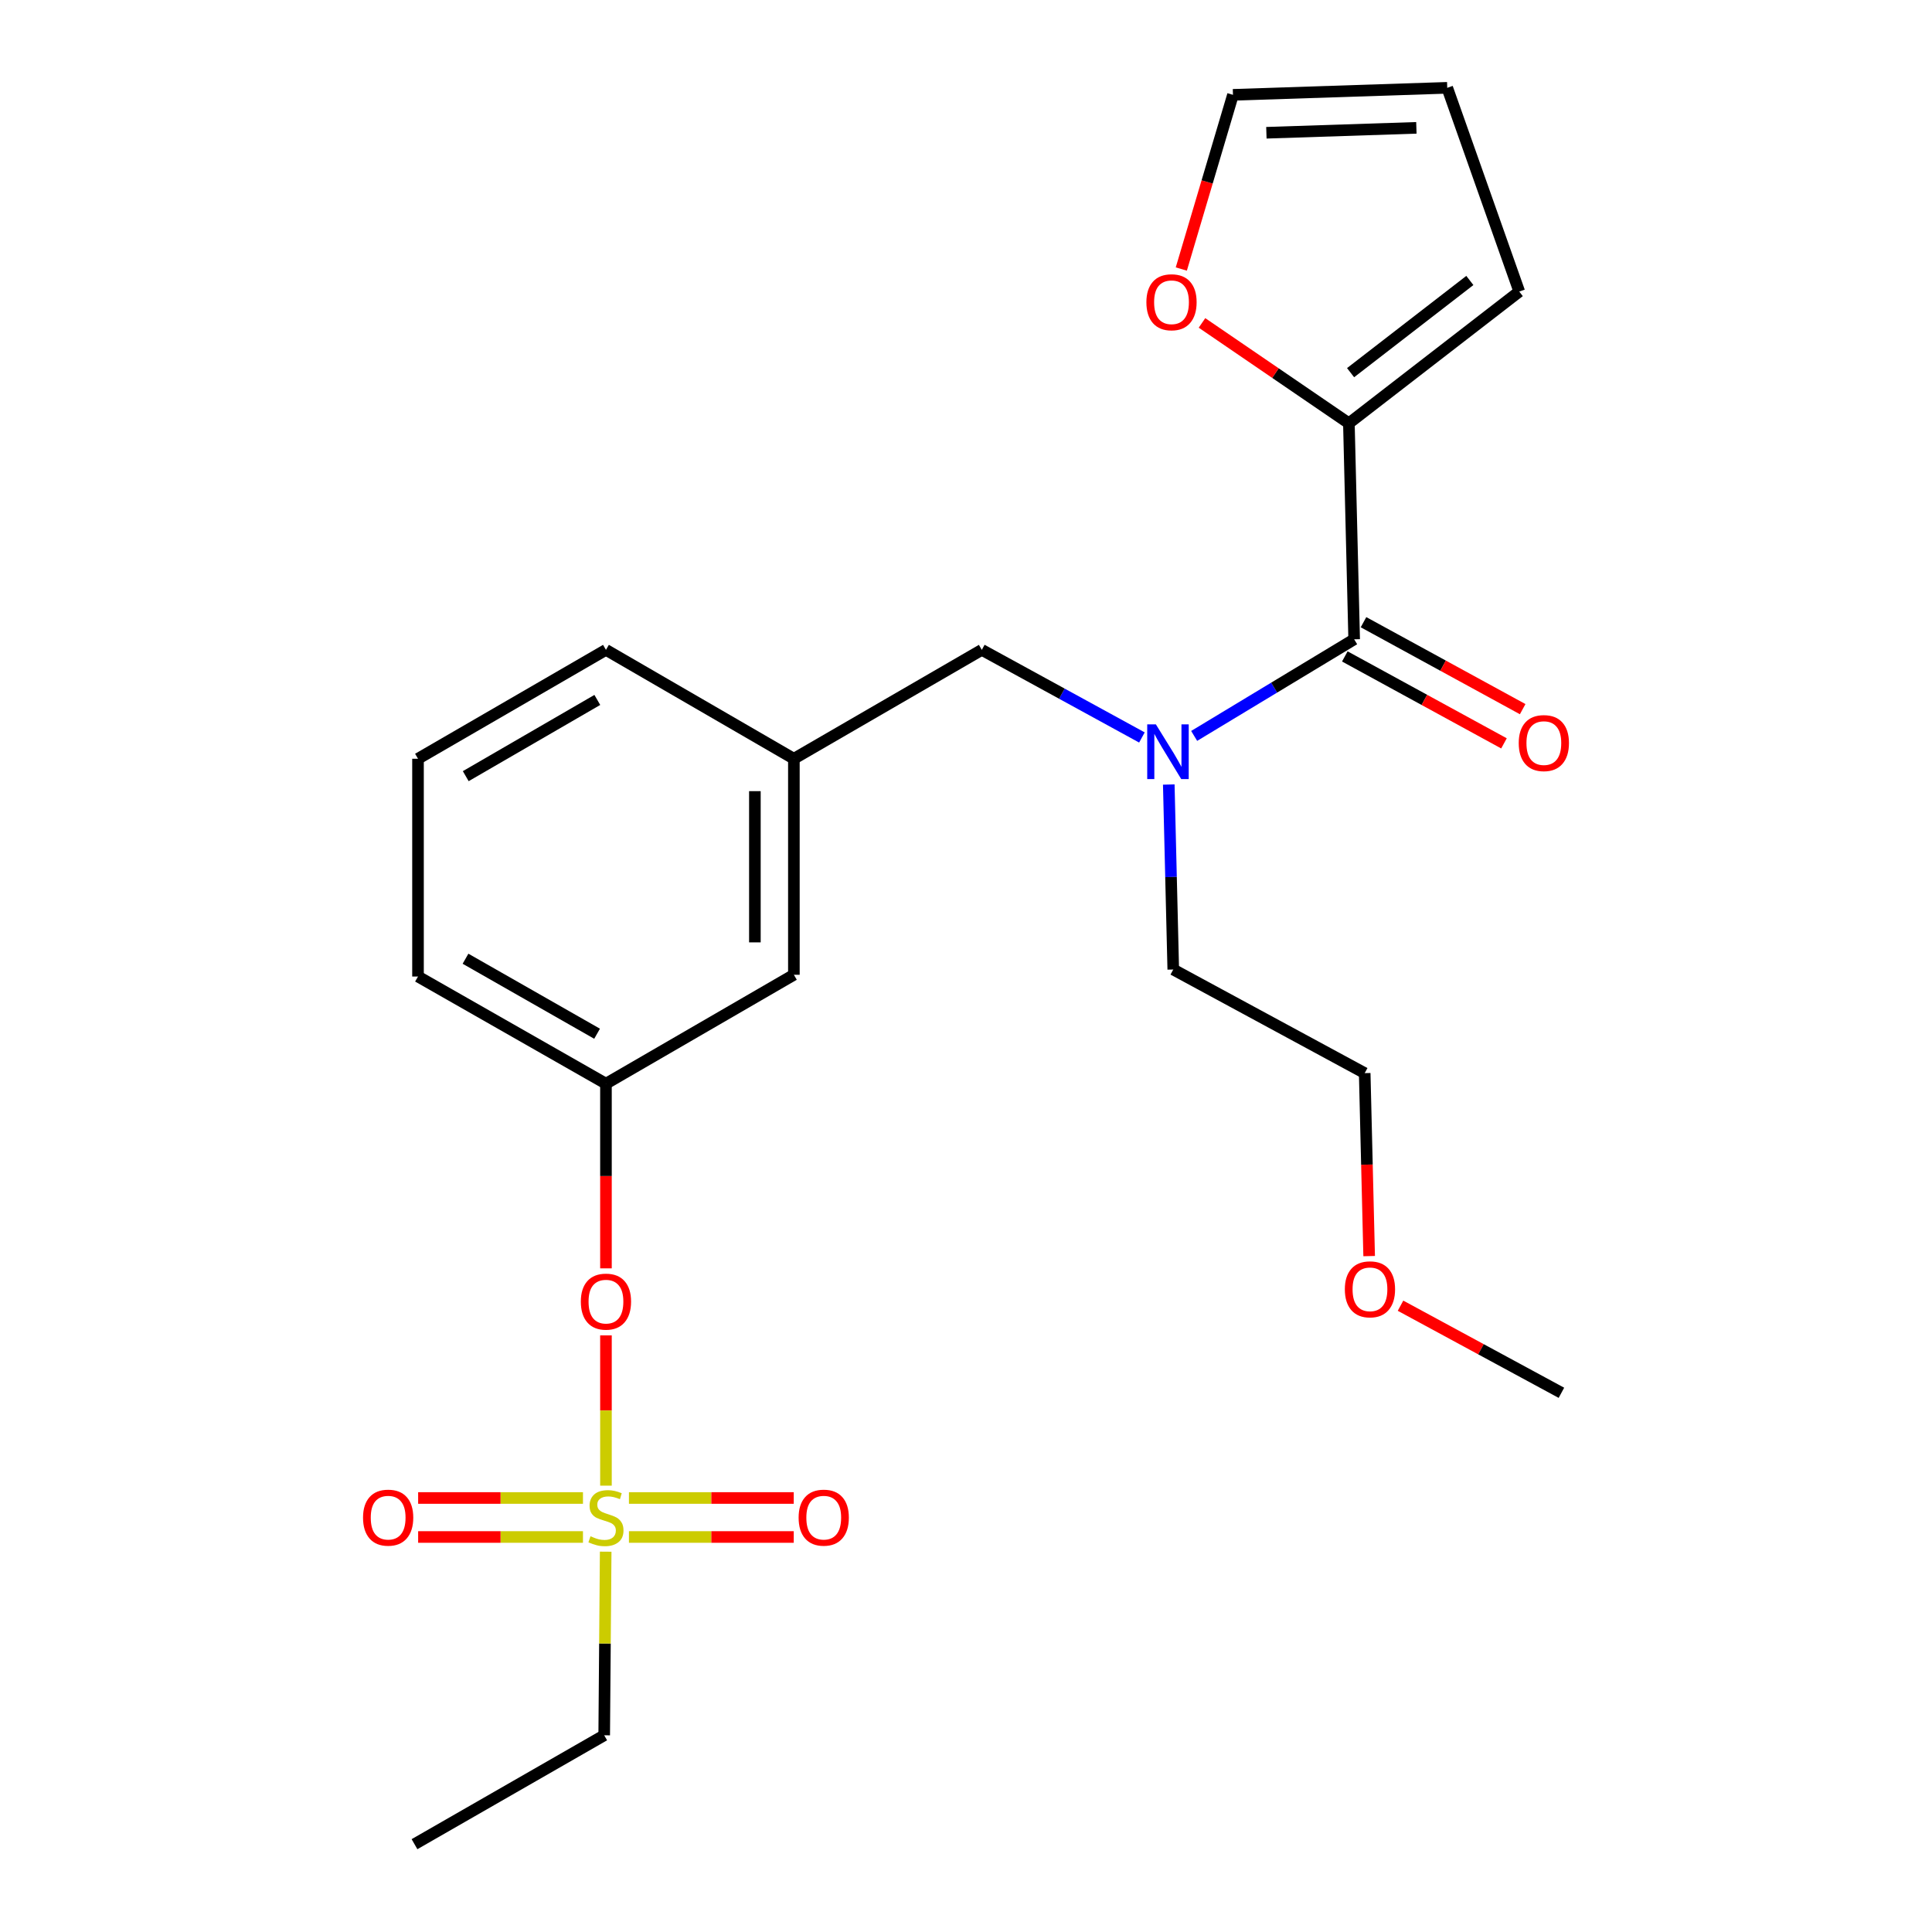 <?xml version='1.0' encoding='iso-8859-1'?>
<svg version='1.1' baseProfile='full'
              xmlns='http://www.w3.org/2000/svg'
                      xmlns:rdkit='http://www.rdkit.org/xml'
                      xmlns:xlink='http://www.w3.org/1999/xlink'
                  xml:space='preserve'
width='1000px' height='1000px' viewBox='0 0 1000 1000'>
<!-- END OF HEADER -->
<rect style='opacity:1.0;fill:#FFFFFF;stroke:none' width='1000' height='1000' x='0' y='0'> </rect>
<path class='bond-0' d='M 591.056,381.715 L 549.618,359.041' style='fill:none;fill-rule:evenodd;stroke:#0000FF;stroke-width:6px;stroke-linecap:butt;stroke-linejoin:miter;stroke-opacity:1' />
<path class='bond-0' d='M 549.618,359.041 L 508.181,336.366' style='fill:none;fill-rule:evenodd;stroke:#000000;stroke-width:6px;stroke-linecap:butt;stroke-linejoin:miter;stroke-opacity:1' />
<path class='bond-1' d='M 618.096,380.91 L 659.505,355.908' style='fill:none;fill-rule:evenodd;stroke:#0000FF;stroke-width:6px;stroke-linecap:butt;stroke-linejoin:miter;stroke-opacity:1' />
<path class='bond-1' d='M 659.505,355.908 L 700.914,330.905' style='fill:none;fill-rule:evenodd;stroke:#000000;stroke-width:6px;stroke-linecap:butt;stroke-linejoin:miter;stroke-opacity:1' />
<path class='bond-2' d='M 604.954,406.073 L 606.116,453.945' style='fill:none;fill-rule:evenodd;stroke:#0000FF;stroke-width:6px;stroke-linecap:butt;stroke-linejoin:miter;stroke-opacity:1' />
<path class='bond-2' d='M 606.116,453.945 L 607.278,501.817' style='fill:none;fill-rule:evenodd;stroke:#000000;stroke-width:6px;stroke-linecap:butt;stroke-linejoin:miter;stroke-opacity:1' />
<path class='bond-3' d='M 698.178,219.091 L 660.164,193.117' style='fill:none;fill-rule:evenodd;stroke:#000000;stroke-width:6px;stroke-linecap:butt;stroke-linejoin:miter;stroke-opacity:1' />
<path class='bond-3' d='M 660.164,193.117 L 622.15,167.142' style='fill:none;fill-rule:evenodd;stroke:#FF0000;stroke-width:6px;stroke-linecap:butt;stroke-linejoin:miter;stroke-opacity:1' />
<path class='bond-4' d='M 698.178,219.091 L 786.365,150.91' style='fill:none;fill-rule:evenodd;stroke:#000000;stroke-width:6px;stroke-linecap:butt;stroke-linejoin:miter;stroke-opacity:1' />
<path class='bond-4' d='M 699.06,192.895 L 760.79,145.169' style='fill:none;fill-rule:evenodd;stroke:#000000;stroke-width:6px;stroke-linecap:butt;stroke-linejoin:miter;stroke-opacity:1' />
<path class='bond-5' d='M 698.178,219.091 L 700.914,330.905' style='fill:none;fill-rule:evenodd;stroke:#000000;stroke-width:6px;stroke-linecap:butt;stroke-linejoin:miter;stroke-opacity:1' />
<path class='bond-6' d='M 696.076,339.762 L 737.266,362.265' style='fill:none;fill-rule:evenodd;stroke:#000000;stroke-width:6px;stroke-linecap:butt;stroke-linejoin:miter;stroke-opacity:1' />
<path class='bond-6' d='M 737.266,362.265 L 778.457,384.768' style='fill:none;fill-rule:evenodd;stroke:#FF0000;stroke-width:6px;stroke-linecap:butt;stroke-linejoin:miter;stroke-opacity:1' />
<path class='bond-6' d='M 705.753,322.048 L 746.944,344.551' style='fill:none;fill-rule:evenodd;stroke:#000000;stroke-width:6px;stroke-linecap:butt;stroke-linejoin:miter;stroke-opacity:1' />
<path class='bond-6' d='M 746.944,344.551 L 788.134,367.054' style='fill:none;fill-rule:evenodd;stroke:#FF0000;stroke-width:6px;stroke-linecap:butt;stroke-linejoin:miter;stroke-opacity:1' />
<path class='bond-7' d='M 611.446,139.243 L 624.815,94.165' style='fill:none;fill-rule:evenodd;stroke:#FF0000;stroke-width:6px;stroke-linecap:butt;stroke-linejoin:miter;stroke-opacity:1' />
<path class='bond-7' d='M 624.815,94.165 L 638.184,49.088' style='fill:none;fill-rule:evenodd;stroke:#000000;stroke-width:6px;stroke-linecap:butt;stroke-linejoin:miter;stroke-opacity:1' />
<path class='bond-8' d='M 786.365,150.91 L 749.089,45.455' style='fill:none;fill-rule:evenodd;stroke:#000000;stroke-width:6px;stroke-linecap:butt;stroke-linejoin:miter;stroke-opacity:1' />
<path class='bond-9' d='M 508.181,336.366 L 410.911,392.728' style='fill:none;fill-rule:evenodd;stroke:#000000;stroke-width:6px;stroke-linecap:butt;stroke-linejoin:miter;stroke-opacity:1' />
<path class='bond-10' d='M 708.672,650.151 L 707.518,602.802' style='fill:none;fill-rule:evenodd;stroke:#FF0000;stroke-width:6px;stroke-linecap:butt;stroke-linejoin:miter;stroke-opacity:1' />
<path class='bond-10' d='M 707.518,602.802 L 706.364,555.453' style='fill:none;fill-rule:evenodd;stroke:#000000;stroke-width:6px;stroke-linecap:butt;stroke-linejoin:miter;stroke-opacity:1' />
<path class='bond-11' d='M 724.907,675.83 L 766.547,698.372' style='fill:none;fill-rule:evenodd;stroke:#FF0000;stroke-width:6px;stroke-linecap:butt;stroke-linejoin:miter;stroke-opacity:1' />
<path class='bond-11' d='M 766.547,698.372 L 808.187,720.914' style='fill:none;fill-rule:evenodd;stroke:#000000;stroke-width:6px;stroke-linecap:butt;stroke-linejoin:miter;stroke-opacity:1' />
<path class='bond-12' d='M 607.278,501.817 L 706.364,555.453' style='fill:none;fill-rule:evenodd;stroke:#000000;stroke-width:6px;stroke-linecap:butt;stroke-linejoin:miter;stroke-opacity:1' />
<path class='bond-13' d='M 312.733,898.184 L 214.544,954.545' style='fill:none;fill-rule:evenodd;stroke:#000000;stroke-width:6px;stroke-linecap:butt;stroke-linejoin:miter;stroke-opacity:1' />
<path class='bond-14' d='M 312.733,898.184 L 313.116,850.667' style='fill:none;fill-rule:evenodd;stroke:#000000;stroke-width:6px;stroke-linecap:butt;stroke-linejoin:miter;stroke-opacity:1' />
<path class='bond-14' d='M 313.116,850.667 L 313.499,803.149' style='fill:none;fill-rule:evenodd;stroke:#CCCC00;stroke-width:6px;stroke-linecap:butt;stroke-linejoin:miter;stroke-opacity:1' />
<path class='bond-15' d='M 313.641,691.192 L 313.641,730.083' style='fill:none;fill-rule:evenodd;stroke:#FF0000;stroke-width:6px;stroke-linecap:butt;stroke-linejoin:miter;stroke-opacity:1' />
<path class='bond-15' d='M 313.641,730.083 L 313.641,768.974' style='fill:none;fill-rule:evenodd;stroke:#CCCC00;stroke-width:6px;stroke-linecap:butt;stroke-linejoin:miter;stroke-opacity:1' />
<path class='bond-16' d='M 313.641,656.498 L 313.641,608.706' style='fill:none;fill-rule:evenodd;stroke:#FF0000;stroke-width:6px;stroke-linecap:butt;stroke-linejoin:miter;stroke-opacity:1' />
<path class='bond-16' d='M 313.641,608.706 L 313.641,560.914' style='fill:none;fill-rule:evenodd;stroke:#000000;stroke-width:6px;stroke-linecap:butt;stroke-linejoin:miter;stroke-opacity:1' />
<path class='bond-17' d='M 325.539,795.543 L 368.191,795.543' style='fill:none;fill-rule:evenodd;stroke:#CCCC00;stroke-width:6px;stroke-linecap:butt;stroke-linejoin:miter;stroke-opacity:1' />
<path class='bond-17' d='M 368.191,795.543 L 410.843,795.543' style='fill:none;fill-rule:evenodd;stroke:#FF0000;stroke-width:6px;stroke-linecap:butt;stroke-linejoin:miter;stroke-opacity:1' />
<path class='bond-17' d='M 325.539,775.358 L 368.191,775.358' style='fill:none;fill-rule:evenodd;stroke:#CCCC00;stroke-width:6px;stroke-linecap:butt;stroke-linejoin:miter;stroke-opacity:1' />
<path class='bond-17' d='M 368.191,775.358 L 410.843,775.358' style='fill:none;fill-rule:evenodd;stroke:#FF0000;stroke-width:6px;stroke-linecap:butt;stroke-linejoin:miter;stroke-opacity:1' />
<path class='bond-18' d='M 301.743,775.358 L 259.086,775.358' style='fill:none;fill-rule:evenodd;stroke:#CCCC00;stroke-width:6px;stroke-linecap:butt;stroke-linejoin:miter;stroke-opacity:1' />
<path class='bond-18' d='M 259.086,775.358 L 216.429,775.358' style='fill:none;fill-rule:evenodd;stroke:#FF0000;stroke-width:6px;stroke-linecap:butt;stroke-linejoin:miter;stroke-opacity:1' />
<path class='bond-18' d='M 301.743,795.543 L 259.086,795.543' style='fill:none;fill-rule:evenodd;stroke:#CCCC00;stroke-width:6px;stroke-linecap:butt;stroke-linejoin:miter;stroke-opacity:1' />
<path class='bond-18' d='M 259.086,795.543 L 216.429,795.543' style='fill:none;fill-rule:evenodd;stroke:#FF0000;stroke-width:6px;stroke-linecap:butt;stroke-linejoin:miter;stroke-opacity:1' />
<path class='bond-19' d='M 410.911,504.542 L 410.911,392.728' style='fill:none;fill-rule:evenodd;stroke:#000000;stroke-width:6px;stroke-linecap:butt;stroke-linejoin:miter;stroke-opacity:1' />
<path class='bond-19' d='M 390.726,487.77 L 390.726,409.5' style='fill:none;fill-rule:evenodd;stroke:#000000;stroke-width:6px;stroke-linecap:butt;stroke-linejoin:miter;stroke-opacity:1' />
<path class='bond-20' d='M 410.911,504.542 L 313.641,560.914' style='fill:none;fill-rule:evenodd;stroke:#000000;stroke-width:6px;stroke-linecap:butt;stroke-linejoin:miter;stroke-opacity:1' />
<path class='bond-21' d='M 410.911,392.728 L 313.641,336.366' style='fill:none;fill-rule:evenodd;stroke:#000000;stroke-width:6px;stroke-linecap:butt;stroke-linejoin:miter;stroke-opacity:1' />
<path class='bond-22' d='M 313.641,560.914 L 216.36,505.45' style='fill:none;fill-rule:evenodd;stroke:#000000;stroke-width:6px;stroke-linecap:butt;stroke-linejoin:miter;stroke-opacity:1' />
<path class='bond-22' d='M 309.047,535.059 L 240.95,496.234' style='fill:none;fill-rule:evenodd;stroke:#000000;stroke-width:6px;stroke-linecap:butt;stroke-linejoin:miter;stroke-opacity:1' />
<path class='bond-23' d='M 216.36,392.728 L 313.641,336.366' style='fill:none;fill-rule:evenodd;stroke:#000000;stroke-width:6px;stroke-linecap:butt;stroke-linejoin:miter;stroke-opacity:1' />
<path class='bond-23' d='M 241.072,401.739 L 309.168,362.286' style='fill:none;fill-rule:evenodd;stroke:#000000;stroke-width:6px;stroke-linecap:butt;stroke-linejoin:miter;stroke-opacity:1' />
<path class='bond-24' d='M 216.36,392.728 L 216.36,505.45' style='fill:none;fill-rule:evenodd;stroke:#000000;stroke-width:6px;stroke-linecap:butt;stroke-linejoin:miter;stroke-opacity:1' />
<path class='bond-25' d='M 638.184,49.088 L 749.089,45.455' style='fill:none;fill-rule:evenodd;stroke:#000000;stroke-width:6px;stroke-linecap:butt;stroke-linejoin:miter;stroke-opacity:1' />
<path class='bond-25' d='M 655.48,68.717 L 733.114,66.174' style='fill:none;fill-rule:evenodd;stroke:#000000;stroke-width:6px;stroke-linecap:butt;stroke-linejoin:miter;stroke-opacity:1' />
<path  class='atom-0' d='M 598.282 374.934
L 607.562 389.934
Q 608.482 391.414, 609.962 394.094
Q 611.442 396.774, 611.522 396.934
L 611.522 374.934
L 615.282 374.934
L 615.282 403.254
L 611.402 403.254
L 601.442 386.854
Q 600.282 384.934, 599.042 382.734
Q 597.842 380.534, 597.482 379.854
L 597.482 403.254
L 593.802 403.254
L 593.802 374.934
L 598.282 374.934
' fill='#0000FF'/>
<path  class='atom-3' d='M 786.092 384.621
Q 786.092 377.821, 789.452 374.021
Q 792.812 370.221, 799.092 370.221
Q 805.372 370.221, 808.732 374.021
Q 812.092 377.821, 812.092 384.621
Q 812.092 391.501, 808.692 395.421
Q 805.292 399.301, 799.092 399.301
Q 792.852 399.301, 789.452 395.421
Q 786.092 391.541, 786.092 384.621
M 799.092 396.101
Q 803.412 396.101, 805.732 393.221
Q 808.092 390.301, 808.092 384.621
Q 808.092 379.061, 805.732 376.261
Q 803.412 373.421, 799.092 373.421
Q 794.772 373.421, 792.412 376.221
Q 790.092 379.021, 790.092 384.621
Q 790.092 390.341, 792.412 393.221
Q 794.772 396.101, 799.092 396.101
' fill='#FF0000'/>
<path  class='atom-4' d='M 593.37 156.44
Q 593.37 149.64, 596.73 145.84
Q 600.09 142.04, 606.37 142.04
Q 612.65 142.04, 616.01 145.84
Q 619.37 149.64, 619.37 156.44
Q 619.37 163.32, 615.97 167.24
Q 612.57 171.12, 606.37 171.12
Q 600.13 171.12, 596.73 167.24
Q 593.37 163.36, 593.37 156.44
M 606.37 167.92
Q 610.69 167.92, 613.01 165.04
Q 615.37 162.12, 615.37 156.44
Q 615.37 150.88, 613.01 148.08
Q 610.69 145.24, 606.37 145.24
Q 602.05 145.24, 599.69 148.04
Q 597.37 150.84, 597.37 156.44
Q 597.37 162.16, 599.69 165.04
Q 602.05 167.92, 606.37 167.92
' fill='#FF0000'/>
<path  class='atom-7' d='M 696.089 667.347
Q 696.089 660.547, 699.449 656.747
Q 702.809 652.947, 709.089 652.947
Q 715.369 652.947, 718.729 656.747
Q 722.089 660.547, 722.089 667.347
Q 722.089 674.227, 718.689 678.147
Q 715.289 682.027, 709.089 682.027
Q 702.849 682.027, 699.449 678.147
Q 696.089 674.267, 696.089 667.347
M 709.089 678.827
Q 713.409 678.827, 715.729 675.947
Q 718.089 673.027, 718.089 667.347
Q 718.089 661.787, 715.729 658.987
Q 713.409 656.147, 709.089 656.147
Q 704.769 656.147, 702.409 658.947
Q 700.089 661.747, 700.089 667.347
Q 700.089 673.067, 702.409 675.947
Q 704.769 678.827, 709.089 678.827
' fill='#FF0000'/>
<path  class='atom-10' d='M 300.641 673.716
Q 300.641 666.916, 304.001 663.116
Q 307.361 659.316, 313.641 659.316
Q 319.921 659.316, 323.281 663.116
Q 326.641 666.916, 326.641 673.716
Q 326.641 680.596, 323.241 684.516
Q 319.841 688.396, 313.641 688.396
Q 307.401 688.396, 304.001 684.516
Q 300.641 680.636, 300.641 673.716
M 313.641 685.196
Q 317.961 685.196, 320.281 682.316
Q 322.641 679.396, 322.641 673.716
Q 322.641 668.156, 320.281 665.356
Q 317.961 662.516, 313.641 662.516
Q 309.321 662.516, 306.961 665.316
Q 304.641 668.116, 304.641 673.716
Q 304.641 679.436, 306.961 682.316
Q 309.321 685.196, 313.641 685.196
' fill='#FF0000'/>
<path  class='atom-11' d='M 305.641 795.171
Q 305.961 795.291, 307.281 795.851
Q 308.601 796.411, 310.041 796.771
Q 311.521 797.091, 312.961 797.091
Q 315.641 797.091, 317.201 795.811
Q 318.761 794.491, 318.761 792.211
Q 318.761 790.651, 317.961 789.691
Q 317.201 788.731, 316.001 788.211
Q 314.801 787.691, 312.801 787.091
Q 310.281 786.331, 308.761 785.611
Q 307.281 784.891, 306.201 783.371
Q 305.161 781.851, 305.161 779.291
Q 305.161 775.731, 307.561 773.531
Q 310.001 771.331, 314.801 771.331
Q 318.081 771.331, 321.801 772.891
L 320.881 775.971
Q 317.481 774.571, 314.921 774.571
Q 312.161 774.571, 310.641 775.731
Q 309.121 776.851, 309.161 778.811
Q 309.161 780.331, 309.921 781.251
Q 310.721 782.171, 311.841 782.691
Q 313.001 783.211, 314.921 783.811
Q 317.481 784.611, 319.001 785.411
Q 320.521 786.211, 321.601 787.851
Q 322.721 789.451, 322.721 792.211
Q 322.721 796.131, 320.081 798.251
Q 317.481 800.331, 313.121 800.331
Q 310.601 800.331, 308.681 799.771
Q 306.801 799.251, 304.561 798.331
L 305.641 795.171
' fill='#CCCC00'/>
<path  class='atom-12' d='M 413.364 785.531
Q 413.364 778.731, 416.724 774.931
Q 420.084 771.131, 426.364 771.131
Q 432.644 771.131, 436.004 774.931
Q 439.364 778.731, 439.364 785.531
Q 439.364 792.411, 435.964 796.331
Q 432.564 800.211, 426.364 800.211
Q 420.124 800.211, 416.724 796.331
Q 413.364 792.451, 413.364 785.531
M 426.364 797.011
Q 430.684 797.011, 433.004 794.131
Q 435.364 791.211, 435.364 785.531
Q 435.364 779.971, 433.004 777.171
Q 430.684 774.331, 426.364 774.331
Q 422.044 774.331, 419.684 777.131
Q 417.364 779.931, 417.364 785.531
Q 417.364 791.251, 419.684 794.131
Q 422.044 797.011, 426.364 797.011
' fill='#FF0000'/>
<path  class='atom-13' d='M 187.908 785.531
Q 187.908 778.731, 191.268 774.931
Q 194.628 771.131, 200.908 771.131
Q 207.188 771.131, 210.548 774.931
Q 213.908 778.731, 213.908 785.531
Q 213.908 792.411, 210.508 796.331
Q 207.108 800.211, 200.908 800.211
Q 194.668 800.211, 191.268 796.331
Q 187.908 792.451, 187.908 785.531
M 200.908 797.011
Q 205.228 797.011, 207.548 794.131
Q 209.908 791.211, 209.908 785.531
Q 209.908 779.971, 207.548 777.171
Q 205.228 774.331, 200.908 774.331
Q 196.588 774.331, 194.228 777.131
Q 191.908 779.931, 191.908 785.531
Q 191.908 791.251, 194.228 794.131
Q 196.588 797.011, 200.908 797.011
' fill='#FF0000'/>
</svg>
